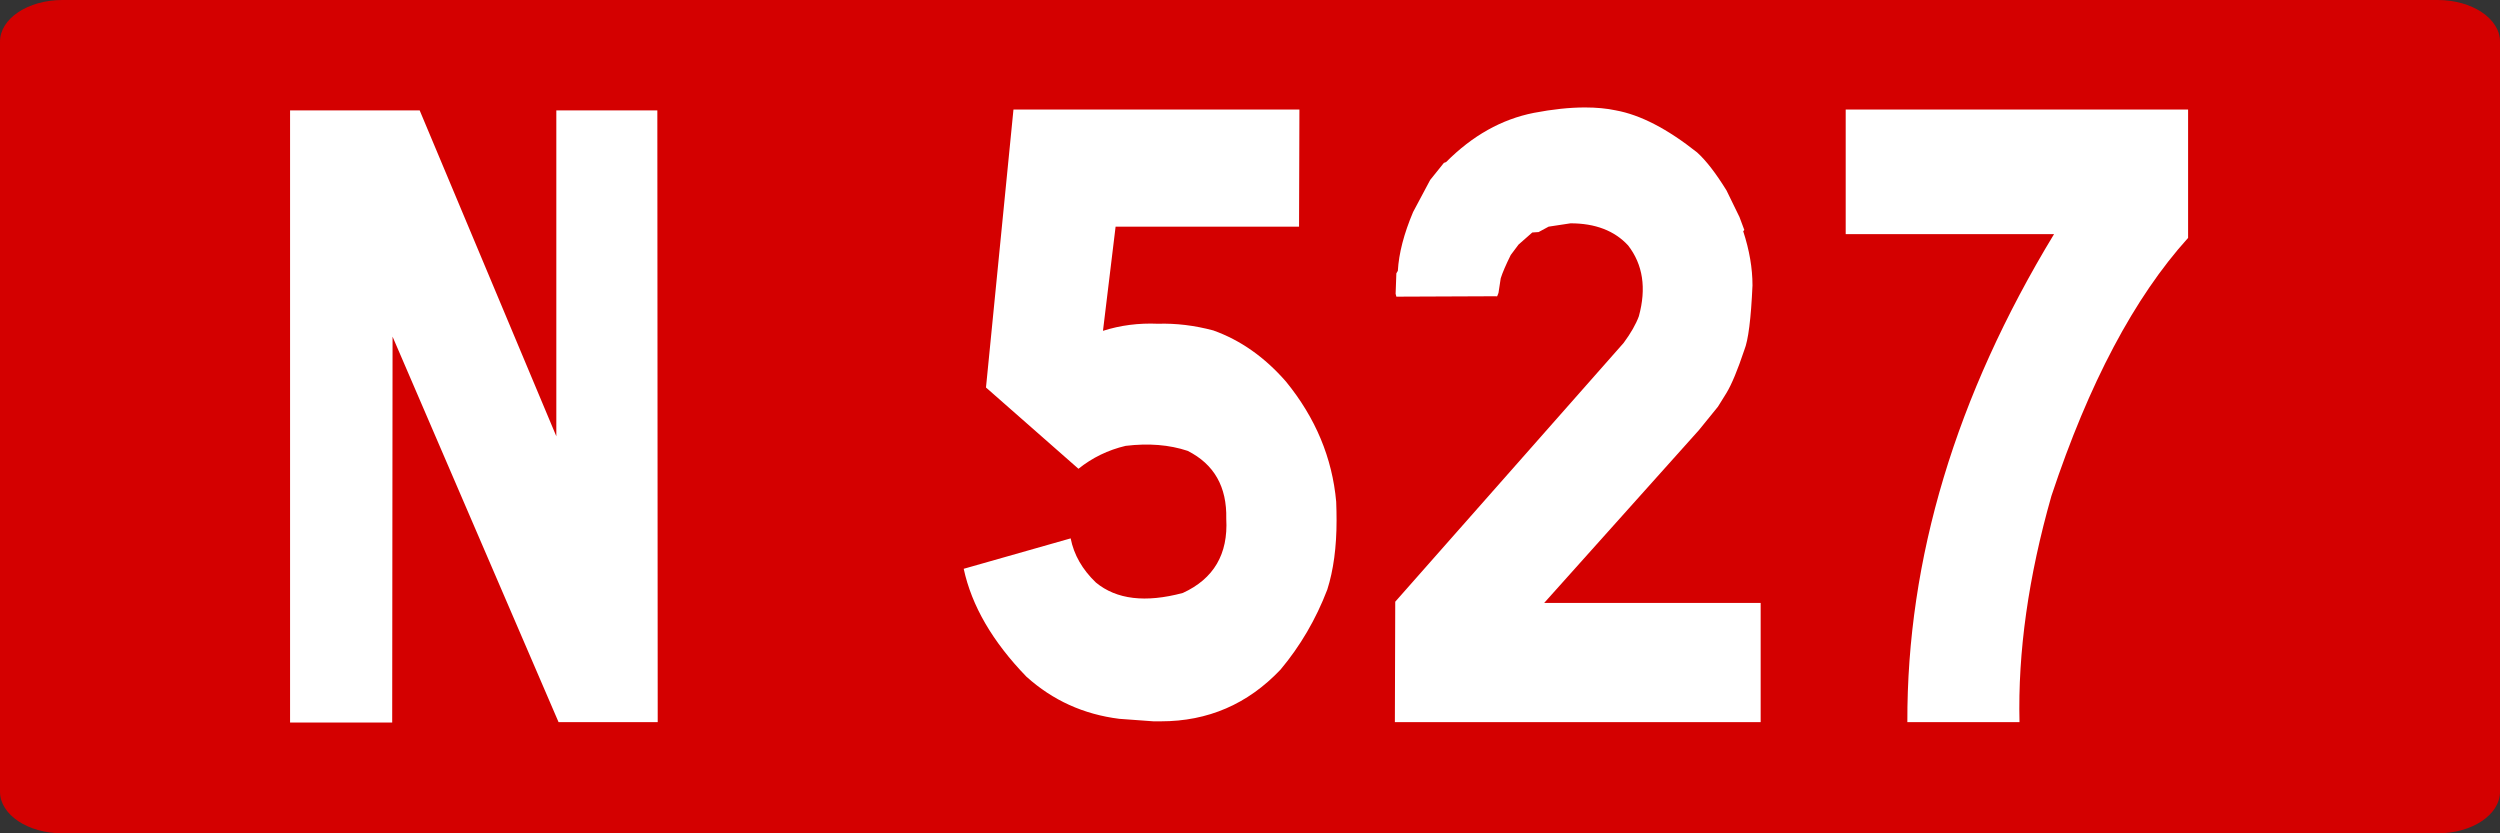 <?xml version="1.0" encoding="UTF-8" standalone="no"?>
<!-- Created with Inkscape (http://www.inkscape.org/) -->

<svg
   xmlns:dc="http://purl.org/dc/elements/1.1/"
   xmlns:cc="http://creativecommons.org/ns#"
   xmlns:rdf="http://www.w3.org/1999/02/22-rdf-syntax-ns#"
   xmlns:svg="http://www.w3.org/2000/svg"
   xmlns="http://www.w3.org/2000/svg"
   xmlns:sodipodi="http://sodipodi.sourceforge.net/DTD/sodipodi-0.dtd"
   xmlns:inkscape="http://www.inkscape.org/namespaces/inkscape"
   width="300"
   height="100"
   id="svg3193"
   version="1.1"
   inkscape:version="0.48.5 r10040"
   sodipodi:docname="Route_nationale_française_G.svg">
  <rect width="100%" height="100%" fill="#333333" stroke="none"/>
  <defs
     id="defs3195" />
  <sodipodi:namedview
     id="base"
     pagecolor="#ffffff"
     bordercolor="#666666"
     borderopacity="1.0"
     inkscape:pageopacity="0.0"
     inkscape:pageshadow="2"
     inkscape:zoom="1.9258373"
     inkscape:cx="110.80621"
     inkscape:cy="64.285714"
     inkscape:document-units="px"
     inkscape:current-layer="g4214"
     showgrid="false"
     inkscape:window-width="1366"
     inkscape:window-height="705"
     inkscape:window-x="-8"
     inkscape:window-y="-8"
     inkscape:window-maximized="1" />
  <g
     inkscape:label="Layer 1"
     inkscape:groupmode="layer"
     id="layer1"
     transform="translate(0,-952.362)">
    <g
       transform="translate(-2170,227.143)"
       id="g4214">
      <path
         style="fill:#d40000;fill-opacity:1;stroke:none"
         d="m 2177.5,725.219 285,0 c 4.155,0 7.5,2.23 7.5,5 l 0,90 c 0,2.77 -3.345,5 -7.5,5 l -285,0 c -4.155,0 -7.5,-2.23 -7.5,-5 l 0,-90 c 0,-2.77 3.345,-5 7.5,-5 z"
         id="rect2985-8-1-2-1-3-18-7-42-9-9-5" />
      <g
         transform="matrix(1.113,0,0,1.249,2182.093,712.288)"
         style="font-size:82px;font-style:normal;font-variant:normal;font-weight:normal;font-stretch:normal;text-align:start;line-height:125%;letter-spacing:0px;word-spacing:0px;writing-mode:lr-tb;text-anchor:start;fill:#ffffff;fill-opacity:1;stroke:none;font-family:Caracteres L1;-inkscape-font-specification:Caracteres L1"
         id="flowRoot3049">
        <path
           d="m 34.382,20.958 14.734,31.311 0,-31.311 10.891,0 0.04,58.777 -10.69,0 -17.897,-37.036 -0.04,37.076 -11.011,0 0,-58.817 z"
           style="fill:#ffffff"
           id="path3797" />
        <path
           d="m 129.234,20.878 -0.04,11.251 -19.779,0 -1.361,10.01 c 1.868,-0.534 3.844,-0.761 5.926,-0.681 1.949,-0.053 3.937,0.16 5.966,0.641 2.936,0.934 5.552,2.576 7.848,4.925 3.176,3.47 4.978,7.314 5.405,11.531 0.027,0.614 0.04,1.215 0.04,1.802 -4e-5,2.563 -0.334,4.778 -1.001,6.646 -1.228,2.856 -2.91,5.419 -5.045,7.688 -3.523,3.31 -7.821,4.965 -12.893,4.965 l -0.801,0 -3.684,-0.24 C 105.972,78.988 102.635,77.64 99.806,75.372 96.149,72.008 93.893,68.552 93.039,65.001 l 11.531,-2.923 c 0.347,1.575 1.255,2.99 2.723,4.244 2.215,1.628 5.339,1.962 9.369,1.001 3.337,-1.361 4.898,-3.737 4.685,-7.127 0.08,-3.07 -1.308,-5.245 -4.164,-6.526 -1.975,-0.587 -4.204,-0.747 -6.687,-0.48 -1.895,0.4 -3.59,1.134 -5.085,2.202 l -9.97,-7.808 2.963,-26.706 z"
           style="fill:#ffffff"
           id="path3799" />
        <path
           d="m 163.348,20.958 c 2.643,0.427 5.565,1.775 8.769,4.044 0.961,0.774 2.015,1.989 3.163,3.644 l 1.401,2.562 0.521,1.241 -0.12,0.12 c 0.667,1.815 1.001,3.55 1.001,5.205 -0.16,3.203 -0.454,5.272 -0.881,6.206 -0.721,1.922 -1.361,3.297 -1.922,4.124 l -0.921,1.321 -2.042,2.242 -16.696,16.616 23.343,0 0,11.451 -39.438,0 0.04,-11.571 24.624,-24.864 c 0.774,-0.934 1.321,-1.788 1.642,-2.562 0.827,-2.696 0.44,-4.965 -1.161,-6.807 -1.468,-1.415 -3.537,-2.122 -6.206,-2.122 l -2.362,0.32 -1.081,0.521 -0.681,0.04 -1.481,1.161 -0.841,1.001 c -0.534,0.961 -0.894,1.708 -1.081,2.242 l -0.24,1.401 c -0.107,0.294 -0.174,0.4 -0.2,0.32 l -10.811,0.04 -0.08,-0.28 0.08,-1.962 0.16,-0.24 c 0.107,-1.682 0.654,-3.563 1.642,-5.646 l 1.842,-3.083 1.481,-1.642 0.24,-0.08 c 2.829,-2.536 5.979,-4.111 9.449,-4.725 2.029,-0.347 3.87,-0.52 5.525,-0.521 1.228,5.9e-5 2.336,0.093 3.323,0.28 z"
           style="fill:#ffffff"
           id="path3801" />
        <path
           d="m 225.048,20.878 0,12.332 c -5.792,5.712 -10.704,13.974 -14.734,24.784 -2.482,7.768 -3.63,15.015 -3.443,21.741 l -12.092,0 c -0.053,-15.695 5.218,-31.324 15.815,-46.886 l -22.462,0 0,-11.972 z"
           style="fill:#ffffff"
           id="path3803" />
      </g>
    </g>
  </g>
</svg>

